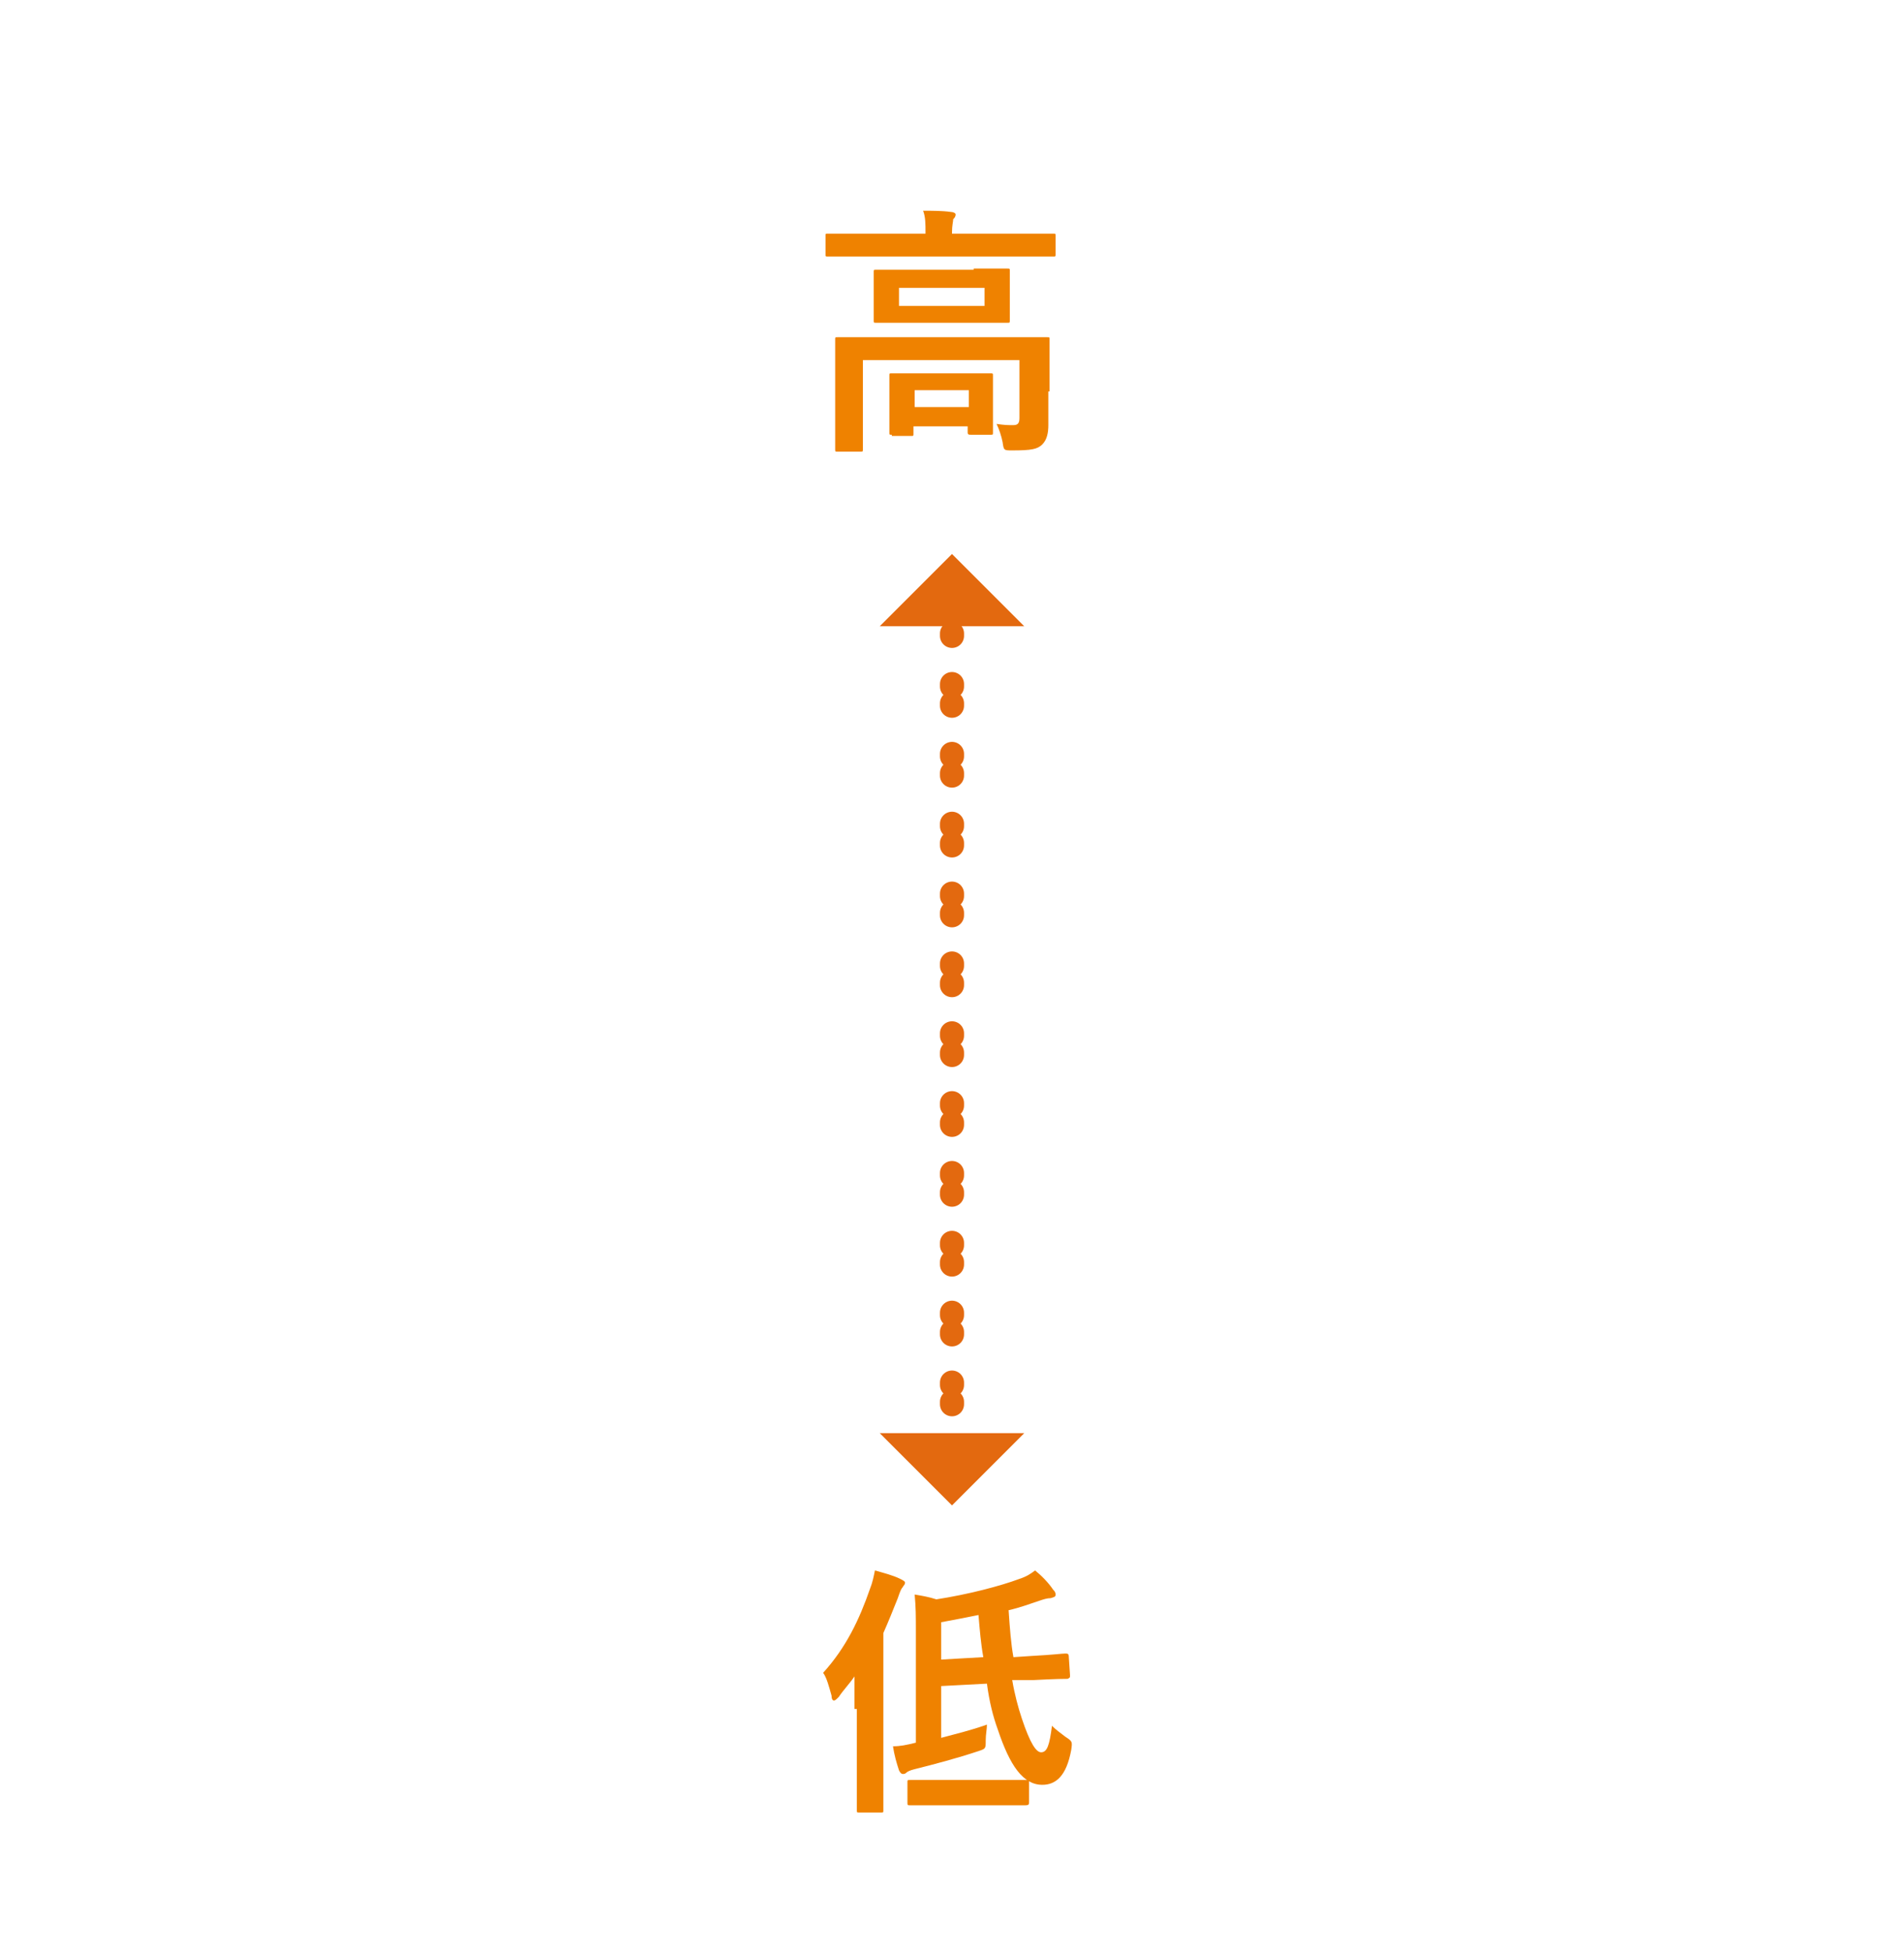 <svg enable-background="new 0 0 158 162.1" viewBox="0 0 158 162.1" width="158" height="162" xmlns="http://www.w3.org/2000/svg"><path d="m0 0h158v162.1h-158z" fill="#fff"/><path d="m71.5 21.3c-2 0-2.7 0-2.8 0-.2 0-.2 0-.2-.2v-1.5c0-.2 0-.2.2-.2h2.8 5.3v-.1c0-.7 0-1.3-.2-1.8.8 0 1.6 0 2.3.1.2 0 .4.1.4.2 0 .2-.1.3-.2.4 0 .2-.1.5-.1 1.1v.1h5.6 2.8c.2 0 .2 0 .2.2v1.5c0 .2 0 .2-.2.2-.1 0-.8 0-2.8 0zm15.5 11.2v2.8c0 .6-.1 1.2-.5 1.6s-.9.5-2.5.5c-.7 0-.7 0-.8-.7-.1-.5-.3-1.1-.5-1.5.7.1.9.1 1.4.1.4 0 .5-.2.5-.6v-4.8h-13v4.9 2.5c0 .2 0 .2-.2.2h-1.9c-.2 0-.2 0-.2-.2 0-.1 0-.8 0-2.5v-4.3c0-1.5 0-2.2 0-2.3 0-.2 0-.2.2-.2h3 11.4 3c.2 0 .2 0 .2.2v2.5 1.8zm-6.2-10.2h2.8c.2 0 .2 0 .2.2v1.4 1.3 1.4c0 .2 0 .2-.2.2-.1 0-.8 0-2.8 0h-5.3c-2 0-2.7 0-2.8 0-.2 0-.2 0-.2-.2 0-.1 0-.5 0-1.4v-1.2c0-.9 0-1.3 0-1.4 0-.2 0-.2.2-.2h2.8 5.3zm-6.8 13.8c-.2 0-.2 0-.2-.2s0-.5 0-2.5v-.8c0-.8 0-1.3 0-1.4 0-.2 0-.2.2-.2h2.4 3.4 2.4c.2 0 .2 0 .2.2v1.2 1 2.5c0 .2 0 .2-.2.2h-1.6c-.2 0-.3 0-.3-.2v-.5h-4.5v.6c0 .2 0 .2-.2.2h-1.6zm7.7-12.2h-7.1v1.5h7.1zm-5.8 9.9h4.5v-1.4h-4.5z" fill="#ef8200"/><path d="m70.9 141.9c0-.8 0-1.8 0-2.7-.4.6-.9 1.1-1.3 1.7-.2.2-.3.3-.4.3s-.2-.1-.2-.4c-.2-.7-.4-1.5-.7-1.9 1.9-2.1 3-4.4 3.9-7 .2-.5.3-1 .4-1.5.7.2 1.5.4 2.1.7.2.1.4.2.4.3 0 .2-.1.2-.2.4-.1.1-.2.3-.4.9-.4 1-.8 2-1.2 2.9v11.4 3.3c0 .2 0 .2-.2.2h-1.8c-.2 0-.2 0-.2-.2 0-.1 0-1.2 0-3.3v-5.1zm13.1-2.4c.2 1.2.5 2.3.8 3.2.7 2.1 1.2 2.8 1.6 2.8.5 0 .7-.6.9-2.2.3.3.7.6 1.1.9.6.4.6.4.5 1.1-.4 2.2-1.3 2.9-2.4 2.9-1.6 0-2.7-1.6-3.7-4.6-.4-1.1-.7-2.3-.9-3.8l-3.8.2v4.3c1.1-.3 2.4-.6 3.8-1.1 0 .4-.1.8-.1 1.3 0 .7 0 .7-.6.9-1.8.6-3.7 1.1-5.3 1.5-.4.1-.6.2-.7.3s-.2.1-.3.1-.2-.1-.3-.3c-.2-.6-.4-1.3-.5-2 .6 0 1.1-.1 1.9-.3v-9.1c0-1.5 0-2.1-.1-3.2.6.1 1.2.2 1.8.4 2.6-.4 5.3-1.1 6.9-1.7.6-.2.9-.4 1.3-.7.5.4 1.1 1 1.5 1.6.1.1.2.2.2.4s-.1.2-.4.3c-.3 0-.6.1-.9.2-.9.3-1.7.6-2.6.8.1 1.5.2 2.8.4 3.9l1.5-.1c1.9-.1 2.5-.2 2.8-.2.2 0 .3 0 .3.3l.1 1.5c0 .2 0 .2-.2.3-.2 0-.9 0-2.8.1zm-5.8 10.4c-1.9 0-2.6 0-2.7 0-.2 0-.2 0-.2-.3v-1.6c0-.2 0-.2.2-.2h2.7 4.2 2.7c.2 0 .3 0 .3.2v1.6c0 .2 0 .3-.3.3-.1 0-.8 0-2.7 0zm-.1-12.1 3.5-.2c-.2-1.1-.3-2.3-.4-3.5-1 .2-2 .4-3.1.6z" fill="#ef8200"/><path d="m79 51v72" fill="none" stroke="#e3690f" stroke-dasharray=".2 1.4 .2 4" stroke-linecap="round" stroke-width="2"/><g clip-rule="evenodd" fill="#e3690f" fill-rule="evenodd"><path d="m85 52-6-6-6 6z"/><path d="m85 119-6 6-6-6z"/></g></svg>